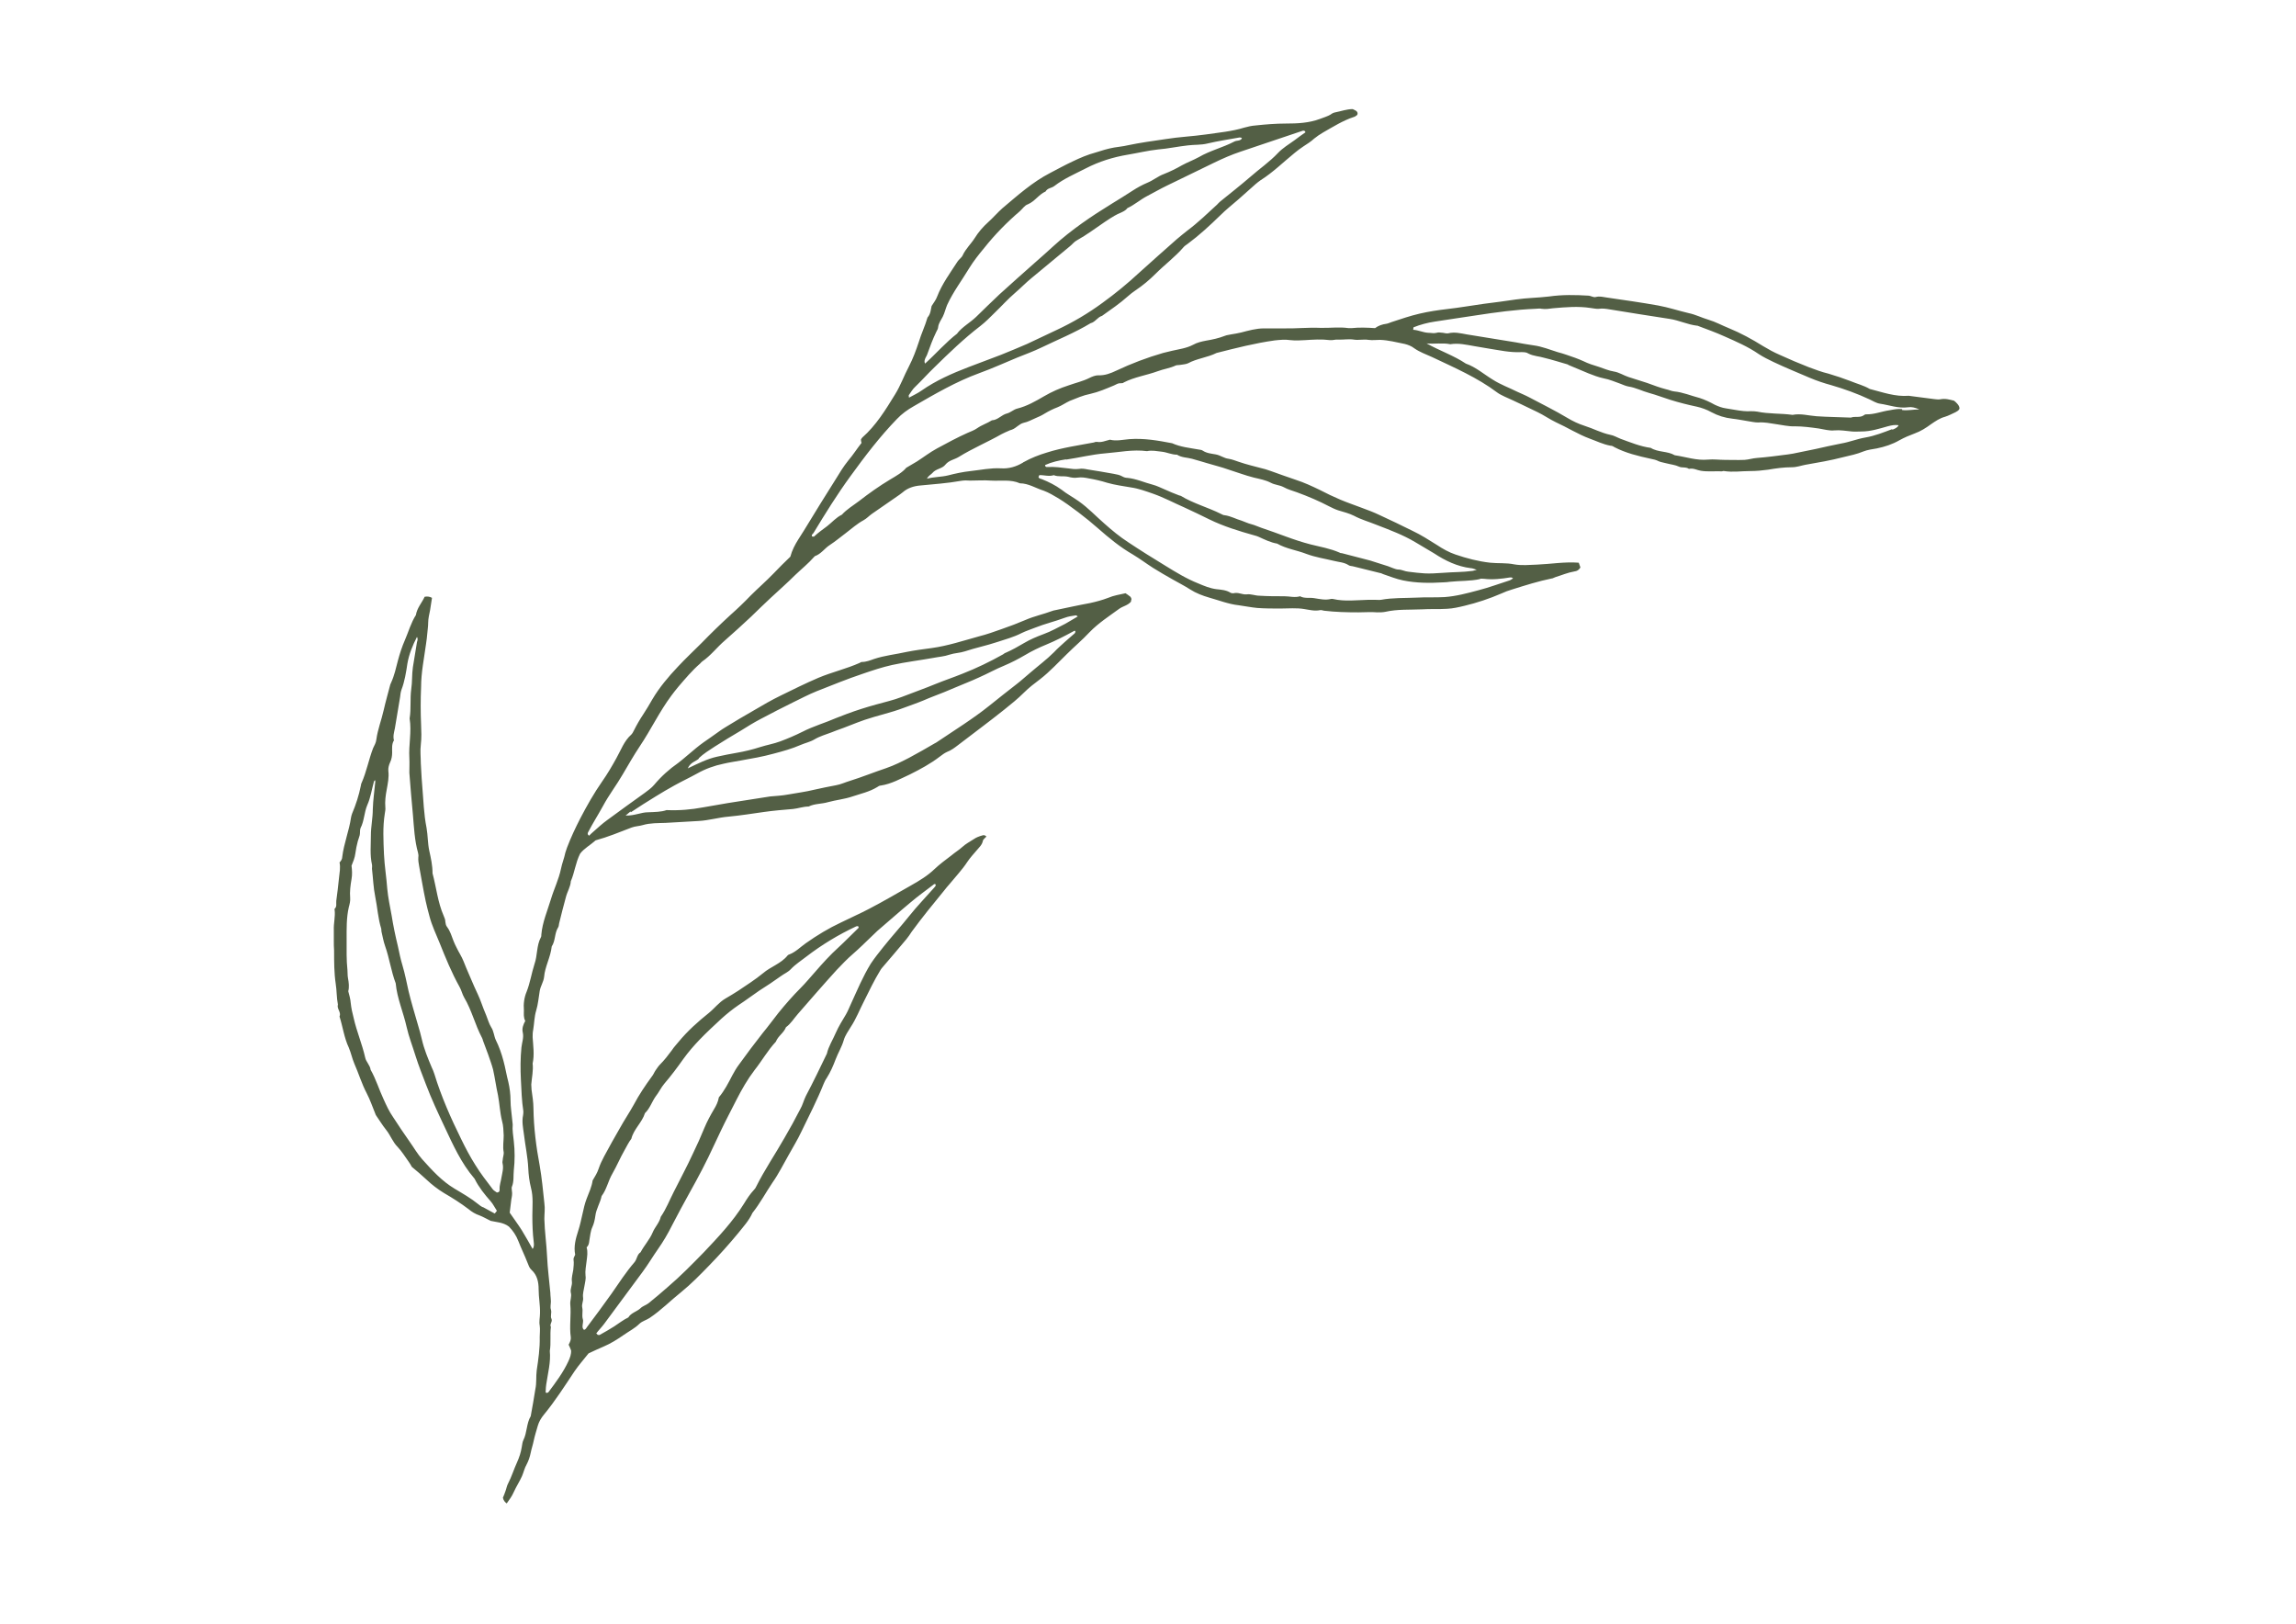 <?xml version="1.0" encoding="UTF-8"?>
<svg data-bbox="122.39 40 596.11 511.2" viewBox="0 0 841.9 595.3" xmlns="http://www.w3.org/2000/svg" data-type="color">
    <g>
        <path d="M716.5 146.9c-1.6-.4-3.2-.9-5.1-.5-.7.1-1.5 0-2.3-.1-2.6-.3-5.1-.7-7.7-1-.5 0-1-.2-1.5-.2-5 .4-9.6-1.3-14.3-2.5-2.2-1.3-4.7-1.9-7.1-2.9-2.6-1-5.3-1.9-8-2.7-2.5-.6-4.9-1.5-7.3-2.4-3.6-1.4-7.1-2.9-10.6-4.5-2.1-.9-4.1-2-6.1-3.2-4-2.5-8.2-4.8-12.6-6.6-2.5-1-4.8-2.3-7.5-3.1-2.4-.7-4.7-1.9-7.2-2.4-3.8-.9-7.4-2.1-11.2-2.8-6.2-1.1-12.5-2-18.7-2.9-1.4-.2-2.7-.6-4.2-.2-.8.2-1.7-.4-2.5-.5-4.9-.3-9.7-.4-14.6.3-4.1.5-8.1.5-12.2 1.1-3.9.6-7.9 1.1-11.8 1.6-4.4.6-8.8 1.4-13.3 1.9-3.4.4-6.8.9-10.2 1.7-3.5.8-6.9 2-10.3 3.1-.6.2-1.2.5-1.8.6-1.6.2-3 .7-4.2 1.6-3-.2-5.8-.3-8.6 0h-1.1c-3.4-.5-6.9 0-10.4-.1-4.5-.2-8.9.3-13.4.2h-7.3c-2.8 0-5.6.8-8.3 1.5-1.2.3-2.5.5-3.7.7-.7.2-1.5.2-2.2.5-2.3.9-4.6 1.4-7 1.8-1.6.3-3.3.7-4.7 1.5-2.5 1.3-5.1 1.6-7.7 2.2-1.1.3-2.2.5-3.3.8-5.9 1.7-11.7 3.9-17.2 6.5-2.1 1-4.2 1.8-6.6 1.7-1.1 0-2.3.5-3.3 1-2.4 1.2-5.1 1.8-7.6 2.7-3.1 1-6.1 2.3-9 4-3.1 1.8-6.2 3.6-9.8 4.5-1.3.3-2.5 1.5-3.8 1.8-2 .5-3.3 2.4-5.5 2.5-1.7 1.1-3.7 1.7-5.4 2.9-1 .7-2.3 1.2-3.5 1.7-3.8 1.7-7.5 3.7-11.2 5.7-2.6 1.4-4.9 3.2-7.4 4.8-1.2.7-2.4 1.4-3.9 2.3-1.4 1.7-3.7 3-5.9 4.3-4 2.4-7.8 5.1-11.4 7.9-2.1 1.6-4.5 3-6.3 5-2.1 1-3.6 2.8-5.4 4.2-1.6 1.2-3.3 2.4-4.8 3.8-.1.1-.5 0-.7 0-.4-.6.2-.9.5-1.3 4.3-7.1 8.7-14.2 13.6-20.9 5.3-7.3 10.7-14.4 17-20.9 1.8-1.9 3.9-3.4 6.2-4.7 7.8-4.5 15.5-9 24-12.1 4.7-1.7 9.3-3.8 13.9-5.7 3-1.2 6-2.3 8.9-3.7 6-2.9 12.2-5.4 18-8.9 1.7-.4 2.5-2.2 4.2-2.7 3.2-2.3 6.5-4.5 9.5-7.2q1.35-1.2 2.7-2.1c2.7-1.8 5.2-3.9 7.4-6.1 3.4-3.4 7.2-6.2 10.3-9.8.4-.5 1-.8 1.5-1.2 4.2-3.1 8.1-6.7 11.9-10.4 2.1-2.1 4.4-3.9 6.7-5.9 2.1-1.9 4.2-3.7 6.3-5.6.6-.5 1.2-1 1.8-1.4 4.6-2.9 8.4-6.7 12.6-10.1 1-.8 2-1.6 3.1-2.3 1.4-.9 2.8-1.8 4-2.9 1-.8 2-1.5 3.2-2.2 3.7-2.1 7.3-4.4 11.3-5.7.5-.1.9-.5 1.3-.8 0 0 0-.2.1-.4 0-1.1-1.1-1.3-1.8-1.7-2.2 0-4.3.8-6.4 1.2-.6.1-1.2.4-1.7.8-1.2.7-2.6 1.1-3.9 1.6-4 1.5-8.2 1.7-12.5 1.7-3.7 0-7.4.3-11.1.7-1.4.1-2.8.4-4.2.8-4.5 1.4-9.3 1.8-14 2.5-4.9.7-9.9.9-14.8 1.7-4.7.7-9.3 1.3-14 2.3-1.6.4-3.3.5-4.9.8-2.3.4-4.5 1.1-6.7 1.8-3 .8-5.8 2-8.5 3.3-2.8 1.3-5.5 2.8-8.2 4.2-6.6 3.4-12 8.3-17.6 13-1.8 1.6-3.4 3.5-5.2 5.1-1.9 1.7-3.6 3.7-4.9 5.8-1.4 2.2-3.3 3.9-4.4 6.3-.4.9-1.4 1.5-1.9 2.3-2.7 4.2-5.7 8.2-7.5 12.9-.4 1.1-1.1 2-2 3.4-.3 1.1-.3 2.9-1.5 4.2-.9 3.1-2.3 6-3.2 9-1 3-2.1 6-3.6 8.9-1.8 3.4-3.1 7.1-5.1 10.3-3.5 5.7-7 11.4-12 15.8-.2.2-.3.4-.5.7 0 .3 0 .7.2 1.3-1.6 2-3.1 4.4-4.9 6.5-1.7 2.1-3.1 4.4-4.5 6.7-1.9 3-3.8 6.1-5.7 9.1-2.7 4.3-5.3 8.8-8.1 13.1-1.2 1.9-2.3 4-2.9 6.3-2.1 2-4.2 4.1-6.2 6.2-2.7 2.8-5.6 5.3-8.3 8q-3.6 3.75-7.5 7.2-5.4 4.95-10.5 10.2c-2.9 2.9-5.9 5.7-8.7 8.7-3.5 3.7-6.8 7.6-9.4 12-1.1 1.9-2.2 3.8-3.4 5.6q-1.8 2.7-3.3 5.7c-.3.6-.6 1.2-1 1.6-2.7 2.4-3.8 5.7-5.5 8.7-1.6 2.9-3.3 5.8-5.2 8.5-3 4.3-5.6 8.9-8 13.5-1.8 3.5-3.5 7.1-4.9 10.8l-.6 1.8c-.4 2-1.2 3.9-1.6 5.9-.8 3.9-2.6 7.5-3.7 11.2-1.3 4.3-3.1 8.4-3.5 12.9 0 .4 0 .8-.2 1.1-1.6 3-1.2 6.6-2.3 9.7-1.1 3.4-1.6 6.9-2.9 10.2-.9 2.1-1.2 4.5-1 6.8 0 1.3-.2 2.6.5 3.9-.7 1.3-1.3 2.7-.9 4.3.4 1.8-.3 3.6-.5 5.4-.4 4-.4 7.9-.2 11.9.2 3.8.3 7.7.9 11.5 0 .5 0 1-.1 1.5-.5 2.3 0 4.6.3 6.9.5 4.2 1.4 8.3 1.6 12.5.1 2.4.4 4.8 1 7.2.9 3.4.5 6.8.5 10.2 0 3.2.1 6.4.5 9.6.1.9.2 1.8-.4 2.6-1.3-2.3-2.6-4.6-4-6.9-1.4-2.2-2.9-4.2-4.4-6.4.2-1.6.4-3.3.6-4.9.2-1 .4-2 .2-3.1 0-.5-.2-1.1 0-1.5.8-1.9.5-4 .7-6 .4-3.6.4-7.2 0-10.7-.2-2-.6-4.1-.4-6.1 0-.6-.2-1.3-.2-1.9-.2-2.3-.6-4.6-.6-6.9s-.3-4.6-.8-6.8c-.7-2.6-1.1-5.3-1.8-7.8-.7-2.6-1.6-5.2-2.8-7.6-.7-1.5-.7-3.2-1.7-4.7-.8-1.3-1.2-2.8-1.8-4.3s-1.3-3.1-1.8-4.6c-.7-2-1.7-4-2.6-6-1.3-3.1-2.7-6.1-3.9-9.2-.7-1.8-1.8-3.4-2.6-5.1-.4-.8-.8-1.6-1.1-2.4-.7-1.8-1.2-3.6-2.4-5.2-.4-.5-.5-1.1-.6-1.8 0-.8-.3-1.5-.6-2.2-2.2-5-2.7-10.4-4.1-15.6 0-2.9-.6-5.6-1.2-8.3-.6-2.8-.5-5.6-1-8.4-.5-2.5-.8-5.1-1-7.6-.3-3.6-.5-7.2-.8-10.7-.1-1.8-.2-3.6-.3-5.3 0-2.3-.3-4.6 0-6.9.3-2.5.2-4.9.1-7.3q-.3-6.9 0-13.8c0-5.3 1.1-10.5 1.8-15.7.2-1.4.4-2.8.5-4.2.1-1.2.3-2.5.3-3.7 0-1.5.4-3.1.7-4.6.2-1.5.5-3 .7-4.5q-1.2-.7-2.7-.4c-1 2.2-2.8 4.1-3.2 6.7-1.8 2.8-2.7 6.1-4 9.1-1.1 2.5-1.9 5-2.6 7.6-.7 2.7-1.3 5.5-2.5 8.1-.1.2-.2.5-.3.7-.8 3.1-1.7 6.2-2.4 9.3-.8 3.6-2.2 7.1-2.7 10.8-.1 1.1-.7 2.2-1.2 3.2-1.6 4.2-2.4 8.6-4.2 12.7-.2.3-.2.7-.3 1.1-.7 3.5-1.8 6.9-3.2 10.2-.2.5-.3 1-.4 1.5-.7 4.8-2.6 9.4-3.2 14.3 0 .8-.4 1.5-1 2.1.4 1.9 0 3.8-.2 5.7-.3 2.8-.6 5.6-1 8.4-.1 1 .3 2.1-.6 2.9 0 0-.1.2 0 .4.3 2.4-.4 4.9-.3 7.3v3.8c0 1.3 0 2.5.1 3.8 0 4.1 0 8.2.6 12.2.4 2.5.3 5.1.8 7.6-.5 1.5 1.3 2.8.6 4.4 1.2 3.8 1.7 7.8 3.4 11.4.8 1.9 1.2 3.9 2 5.8 1.6 3.6 2.7 7.4 4.6 11 1.2 2.3 2 4.7 3.3 7.9 1 1.4 2.3 3.6 3.9 5.6 1.5 1.9 2.3 4.3 4.1 6.1 1.6 1.7 2.8 3.7 4.1 5.5.4.5.7 1.1 1.1 1.8 1.8 1.5 3.6 3 5.4 4.7 1.9 1.8 4.1 3.5 6.4 4.9 3.1 1.8 6.1 3.7 9 5.9 1.2 1 2.5 1.8 4 2.3 1.3.5 2.5 1.2 4.1 2 2.1.5 4.6.5 6.7 2.1 1.5 1.5 2.7 3.3 3.5 5.4 1 2.6 2.3 5.2 3.3 7.8.4 1 .7 2 1.5 2.7 2.1 1.9 2.6 4.5 2.6 7.1 0 3 .6 5.8.5 8.8 0 1.5-.4 3-.1 4.5.2 1.4 0 2.8 0 4.2.1 4.1-.5 8.2-1.1 12.2-.3 2.3 0 4.6-.5 6.9-.5 3.3-1.1 6.6-1.7 9.9-1.6 2.7-1.3 6-2.7 8.8-.4.8-.4 1.7-.6 2.6-.3 1.9-.9 3.7-1.7 5.5-1.2 2.6-2 5.3-3.3 7.8-.5.9-.6 1.9-1 2.9-.3.8-.6 1.7-.9 2.3.2 1 .7 1.6 1.4 2.1 1-1.4 1.9-2.6 2.6-4.2.9-2 2.1-3.8 3-5.8.6-1.4.9-2.9 1.7-4.3.7-1.3 1.2-2.8 1.5-4.3s.8-2.9 1.1-4.4c.4-1.9 1-3.7 1.5-5.5.4-1.4 1.2-2.8 2.2-4 4.2-5.1 7.7-10.6 11.3-16 1.5-2.2 3.3-4.2 5.1-6.5 1.7-.8 3.6-1.7 5.5-2.5 2.6-1.1 5-2.6 7.3-4.2 2-1.4 4.2-2.5 5.9-4.2 1.1-1 2.5-1.3 3.7-2.1 4.2-2.8 7.7-6.4 11.6-9.5 3.7-3 7-6.4 10.3-9.8q5.55-5.7 10.5-11.7c1.9-2.4 4-4.6 5.3-7.5 2.8-3.5 4.9-7.5 7.4-11.2 2.2-3.1 3.9-6.6 5.8-9.9 1.6-2.9 3.4-5.8 4.8-8.8 2.8-5.8 5.7-11.4 8.1-17.4.3-.7.6-1.4 1.1-2.1 1.4-2.2 2.4-4.5 3.3-6.9s2.3-4.6 3-7.1c.5-1.7 1.6-3.2 2.5-4.7 2-3 3.3-6.4 4.9-9.5 1.9-3.8 3.7-7.6 5.9-11.2.2-.3.4-.7.6-.9 3-3.5 6-7 9-10.6.7-.9 1.4-1.8 2-2.8 3.8-5.2 7.8-10.1 11.9-15.1.6-.8 1.3-1.6 2-2.4 2.2-2.7 4.6-5.2 6.5-8.1 1-1.5 2.2-2.8 3.4-4.2.9-1.1 2-2 2.3-3.5.1-.6.9-1.1 1.3-1.6-.5-.5-1-.6-1.5-.4-1.1.3-2.2.7-3.2 1.4-1.4.9-2.9 1.7-4.1 2.8s-2.7 2-4 3.1c-2.1 1.6-4.3 3.2-6.3 5.1-2.5 2.4-5.5 4.2-8.5 5.9-5.1 2.9-10.2 5.9-15.4 8.6-3.4 1.8-6.9 3.3-10.3 5-4.5 2.1-8.8 4.7-12.9 7.6-2 1.4-3.7 3.2-6 4.1-.2 0-.5.2-.7.4-2.4 3-6.2 4.1-9 6.5-2.9 2.4-6.1 4.4-9.2 6.5-1.5 1-3.1 1.9-4.6 2.8-2.4 1.4-4 3.6-6.1 5.3-4 3.2-7.8 6.6-11.1 10.6-.8 1-1.7 1.9-2.4 3-1.4 1.9-2.8 3.7-4.4 5.3-.6.6-1.1 1.4-1.6 2.1s-.8 1.6-1.4 2.3c-2.4 3.3-4.7 6.7-6.6 10.3-1.6 2.9-3.5 5.7-5.1 8.6-2 3.4-3.9 6.9-5.8 10.4-.8 1.5-1.5 3-2 4.5s-1.3 2.8-2.2 4.3c-.3 2.2-1.3 4.4-2.2 6.7-.7 1.8-1.1 3.7-1.5 5.5-.5 2.1-.9 4.2-1.6 6.3-.9 2.8-1.7 5.7-1.1 8.7-.2.6-.7 1.2-.6 1.8.2 1.3 0 2.6-.1 3.8-.2 1.4-.7 2.8-.5 4.2.2 1.5-.7 2.7-.4 4.1.4 1.4-.3 2.8-.2 4.2.4 4.1-.4 8.2.2 12.2.1.9-.3 1.8-.8 2.7q.45.9.9 2.1c.1 1.4-.4 2.7-1 4-1.9 4.1-4.6 7.7-7.3 11.3-.1.2-.5.2-.7.3-.5-.2-.3-.5-.3-.9 0-.8.1-1.5.2-2.3.6-4.1 1.7-8.1 1.3-12.2.5-2.9 0-5.9.4-8.8-.6-1 .7-1.9.2-3-.5-1 .2-2.2-.2-3.4-.3-.9 0-2 0-3s-.2-2-.2-3.1c-.4-4.4-1-8.9-1.2-13.3-.2-4.6-.9-9.2-1-13.8 0-1.9.3-3.8 0-5.8-.5-4.6-.9-9.1-1.7-13.7-1.3-6.9-2.2-13.9-2.3-21 0-2.3-.4-4.6-.7-6.9 0-.6-.1-1.3-.1-1.9.2-2.6.8-5.1.5-7.7.7-3.2.2-6.4 0-9.6 0-.9 0-1.8.2-2.7.4-2.4.4-4.8 1.1-7.1s.9-4.8 1.3-7.2c.3-1.8 1.4-3.3 1.6-5.1.3-3.8 2.4-7.3 2.8-11.2 1.4-2.1 1-4.8 2.3-6.9.3-.4.3-1 .4-1.5.8-3.2 1.6-6.5 2.5-9.7.5-2 1.7-3.8 1.8-5.8 1.4-3.2 1.7-6.7 3.4-10.1 1.4-1.9 3.7-3.1 5.7-4.9 4.4-1.2 8.8-3 13.2-4.7 1.3-.5 2.8-.5 4.1-.9 2.7-.8 5.6-.7 8.3-.8 4.1-.2 8.2-.5 12.2-.7 3.7-.2 7.3-1.3 11-1.6 4.3-.4 8.6-1.1 12.9-1.7 3.5-.5 7.1-.8 10.7-1.1 1.9-.2 3.7-.9 5.7-.9 2.2-1.1 4.7-.9 7.1-1.6 2.9-.8 6.1-1.1 9-2.1 3-1 6.2-1.7 9-3.4.4-.3.9-.6 1.4-.6 3.9-.6 7.2-2.5 10.7-4.1 3.8-1.9 7.5-3.9 10.9-6.5.8-.6 1.7-1.3 2.6-1.7 1.6-.6 2.9-1.6 4.2-2.6 5.6-4.3 11.3-8.5 16.8-12.9 2.5-2 5-4 7.3-6.3 1.8-1.8 3.9-3.4 5.9-4.9 3.6-2.8 6.6-6.1 9.8-9.2 2.7-2.7 5.7-5.2 8.3-8 3.3-3.4 7.2-5.9 10.9-8.6 1.4-1 3.1-1.2 4.3-2.6 0-.3.1-.7.2-1-.2-.3-.2-.6-.4-.8-.6-.5-1.2-.9-1.8-1.3-2.2.5-4.3.8-6.4 1.7-2.1.8-4.3 1.4-6.6 1.9-4.4.8-8.8 1.8-13.2 2.7-.3 0-.5.2-.7.2-3.2 1.2-6.6 1.9-9.8 3.3-2.8 1.2-5.7 2.3-8.6 3.3-2.8 1-5.6 2-8.4 2.7-5.8 1.6-11.5 3.5-17.4 4.3-3 .4-6.1.8-9.1 1.4-4 .9-8.1 1.3-12 2.6-1.4.5-2.9 1.1-4.5 1.1-.2 0-.5.1-.7.3-4.9 2.2-10.2 3.4-15.2 5.5-4.7 2-9.3 4.3-13.8 6.5-3.3 1.6-6.6 3.5-9.8 5.4-3.5 2-6.9 4-10.3 6.1-1.9 1.1-3.6 2.5-5.4 3.7-1.9 1.3-3.8 2.6-5.6 4.1-1.7 1.4-3.3 2.8-5 4.2l-1.5 1.2c-3.3 2.3-6.2 4.9-8.8 8-1 1.2-2.3 2.1-3.5 3-4.6 3.3-9.2 6.6-13.8 10-1.8 1.3-3.4 2.8-5 4.2-.6.5-1.1 1-1.6 1.5-.7-.5-.5-.9-.4-1.2 1.7-3.3 3.7-6.4 5.5-9.7 2.2-4.1 5-7.7 7.3-11.7 2-3.4 4-6.9 6.2-10.2 4.1-6.1 7.2-12.7 11.6-18.6.8-1.1 1.7-2.2 2.6-3.3 2.5-2.9 5-5.9 7.9-8.4.3-.3.5-.6.8-.8 3.1-2.1 5.4-5.2 8.2-7.6 3.3-2.9 6.5-5.8 9.7-8.8 2.4-2.3 4.8-4.7 7.2-6.9 3-2.8 6.1-5.5 9-8.4 2.3-2.2 4.8-4.2 6.9-6.6l.3-.3c2.3-.8 3.6-2.9 5.5-4.1 2-1.3 3.9-2.9 5.9-4.4 2.1-1.6 4.1-3.4 6.5-4.7 1.1-.6 2-1.6 3-2.3 3-2.1 6.1-4.2 9.1-6.3.7-.5 1.5-1 2.2-1.6 1.8-1.6 4.1-2.3 6.4-2.5 5-.5 9.9-.8 14.9-1.7 1.2-.2 2.3-.2 3.4-.1 2.6 0 5.1-.2 7.7 0 3.6.2 7.2-.5 10.6 1 3.1 0 5.8 1.8 8.7 2.7 1.9.7 3.7 1.8 5.4 2.8 4.1 2.5 10.7 7.6 14.4 10.9 4.1 3.6 8.2 7 12.9 9.7 2.5 1.5 4.9 3.3 7.4 4.9 2.4 1.5 4.8 2.9 7.3 4.3 2.1 1.2 4.3 2.3 6.3 3.6 2.2 1.4 4.6 2.3 7 3 3.6 1 7.1 2.4 10.8 2.8 2.3.3 4.6.8 6.9 1 2.8.2 5.6.2 8.4.2 2.9 0 5.9-.3 8.8.2 1.9.3 3.8.8 5.7.4.5-.1 1 .1 1.5.2 4.2.5 8.4.6 12.6.6 2.3 0 4.6-.2 6.9 0 1 0 2.1 0 3-.2 4.4-1 8.9-.7 13.4-.9 3.1-.2 6.1 0 9.2-.2 2.2-.1 4.3-.6 6.4-1.1q6.9-1.65 13.5-4.5c1.3-.6 2.6-1.1 4-1.5 4.8-1.5 9.5-3 14.4-4 .5 0 1-.4 1.4-.5 2.3-.7 4.6-1.7 7-2.1.9-.1 1.7-.5 2.2-1.5-.2-.6-.4-1.1-.6-1.7-5.2-.4-10.3.5-15.3.7-2.8.1-5.6.4-8.4-.1-2.9-.6-5.9-.3-8.8-.6-4.4-.5-8.6-1.6-12.7-3-2.4-.8-4.7-2.1-6.8-3.5-2.9-1.8-5.8-3.7-9-5.2-4-2-8-3.9-12.1-5.8-2.1-1-4.2-1.8-6.4-2.6-2.6-1-5.3-1.9-7.9-3s-5.1-2.3-7.6-3.6c-2.9-1.4-5.7-2.7-8.8-3.7-3-1-6-2.1-9.1-3.2-1-.3-1.9-.7-2.9-.9-3-.8-6-1.5-8.9-2.5-1.2-.4-2.4-.9-3.7-1.1-1.7-.2-3-1.3-4.7-1.6-1.6-.3-3.3-.4-4.8-1.4-.4-.3-1-.3-1.5-.4-3.3-.6-6.6-.9-9.7-2.3-5.2-1-10.3-1.9-15.7-1.5-2.4.2-4.8.8-7.1.2-1.7.4-3.1 1.1-4.7.8-.4 0-.8 0-1.1.2-5.8 1.1-11.6 1.9-17.3 3.7-3 .9-5.8 2-8.5 3.5-.1 0-.2.1-.3.2-2.5 1.5-5.2 2.3-8.1 2.1-3.8-.2-7.4.6-11.1 1-2.8.3-5.6.9-8.3 1.6-2.5.6-5 .5-7.7 1.2.6-1.2 1.5-1.5 2-2.1 1.3-1.6 3.6-1.5 4.8-3.1 1.3-1.6 3.3-1.8 4.9-2.8 5-3.1 10.5-5.4 15.6-8.3.9-.5 1.9-.9 2.8-1.3.3-.2.7-.2 1.1-.4 1.6-.6 2.6-2.1 4.3-2.5 1.5-.3 2.9-1.1 4.3-1.7 1.2-.5 2.3-1 3.4-1.7 1.5-.9 3.1-1.7 4.7-2.3 1.5-.6 2.9-1.6 4.4-2.3 2.5-1 5-2.1 7.6-2.6 3.1-.7 5.8-1.9 8.7-3.1.8-.4 1.6-.9 2.5-.8.4 0 .8 0 1.1-.3 3.9-2 8.3-2.6 12.4-4.1 2.1-.8 4.5-1.1 6.6-2.1.4-.2 1-.1 1.5-.2 1-.2 2.1-.2 3-.6 3.3-1.8 7.1-2.1 10.5-3.8 7.1-1.8 14.1-3.6 21.3-4.6 1.9-.2 3.8-.4 5.8-.1 1.8.2 3.6.1 5.3 0 3.1-.2 6.1-.4 9.2 0 1 .1 2-.3 3-.2 1.9.1 3.8-.3 5.7 0 1.7.3 3.5-.2 5.4.1 1.4.2 2.8 0 4.2 0 3.1.1 6.1.9 9.1 1.5 1.2.3 2.5.8 3.5 1.6 2 1.4 4.3 2.2 6.5 3.2 8.2 3.9 16.6 7.5 23.9 13 .8.6 1.7 1 2.7 1.5 4.1 1.8 8.1 3.8 12.1 5.7 2.3 1.1 4.4 2.6 6.7 3.7 4.2 1.9 8.1 4.4 12.4 6 2.5.9 4.9 2.1 7.6 2.6.5 0 1 .2 1.4.5 4.2 2.2 8.8 3.3 13.4 4.3 1 .2 2 .4 2.9.9.9.4 2 .5 3 .8 1.5.4 3 .5 4.5 1.2 1.1.5 2.5 0 3.6.8 1.6-.4 3 .5 4.4.7 2.5.4 5.1.1 7.7.2.3 0 .5-.2.8-.1 3.2.5 6.4 0 9.6 0 2.2 0 4.3-.2 6.5-.5 2.9-.5 5.8-.9 8.8-.9 1.7 0 3.3-.6 4.9-.9 4.6-.8 9.3-1.6 13.9-2.8 2.5-.6 5-1.1 7.4-2.1 1.5-.6 3.2-.8 4.9-1.1 2.9-.6 5.7-1.5 8.3-3 1.8-1 3.7-1.8 5.6-2.5 2.2-.8 4.1-2 6-3.4 1.6-1.1 3.2-2.2 5.1-2.7 1.3-.4 2.6-1.1 3.9-1.7.5-.3 1.2-.6 1.4-1.3 0-1-.6-1.6-1.4-2.4Zm-365.4-24.7c-4.3 3.3-7.8 7.4-11.9 11.1-.4-.8-.1-1.3 0-1.7.2-.6.6-1.1.8-1.7 1-2.8 2-5.5 3.3-8.2.3-.6.7-1.2.7-1.8.2-1.5 1.1-2.6 1.7-3.8.7-1.4 1-2.9 1.6-4.3 2.2-4.8 5.4-9 8.1-13.5 1.6-2.6 3.5-5 5.5-7.4 3.9-4.9 8.3-9.4 13.1-13.5 1-.9 1.7-2.1 2.9-2.5 2.6-1.1 4-3.6 6.5-4.7.7-1.3 2.2-1.2 3.2-2 3.5-2.7 7.5-4.4 11.4-6.4 5-2.6 10.2-4.2 15.6-5.1 3.6-.6 7.3-1.5 11-1.9 3.7-.3 7.3-1.1 11-1.5 2.4-.3 4.8-.1 7.2-.7 3.8-.9 7.8-1.5 11.7-2.2.3 0 .7 0 .9.3-.6 1.1-1.9.7-2.8 1.2-4.2 2.2-8.9 3.3-13 5.7-2 1.1-4.2 1.9-6.2 3-2.1 1.2-4.3 2.3-6.6 3.2-2.2.8-3.9 2.3-6.1 3.2-1.9.8-3.7 1.8-5.4 2.9-2.5 1.6-5 3.2-7.5 4.7-7.5 4.6-14.9 9.6-21.5 15.6-2.2 2-4.4 4-6.6 5.9-4.4 3.9-8.8 7.8-13.2 11.8-2.9 2.7-5.7 5.5-8.6 8.3-2.2 2.1-5 3.6-6.9 6Zm-17.8 23.5c0-.4-.2-.8 0-.9.7-1 1.4-2.2 2.3-3 2.4-2.3 4.6-4.8 7-7.1 5.4-5.3 10.9-10.6 16.9-15.2 1.8-1.4 3.5-3.1 5.1-4.7 2.6-2.5 5-5.2 7.7-7.5 2-1.7 3.9-3.7 6-5.4 4.7-3.9 9.3-7.7 14-11.6.9-.7 1.6-1.7 2.6-2.2 3.6-2 6.9-4.5 10.3-6.8 1.5-1 3-2 4.6-2.8 1.2-.6 2.7-1 3.6-2.2 2.6-1.2 4.7-3.1 7.2-4.4s4.9-2.7 7.4-3.9c5.8-2.8 11.6-5.6 17.3-8.4 3.1-1.5 6.3-2.9 9.6-4 7-2.4 14.1-4.7 21.1-7.1l1.8-.6c.4 0 .7 0 .9.6-1.3.9-2.7 1.9-4 2.9-2.1 1.5-4.4 2.9-6.1 4.7-3.1 3.3-6.8 5.8-10.2 8.8-3.6 3.1-7.3 6-11 9-.4.3-.7.7-1.1 1.1-3.6 3.3-7.1 6.7-11 9.6-1.3 1-2.6 2.1-3.8 3.1-4.6 4.1-9.2 8.1-13.8 12.3-4.2 3.9-8.7 7.6-13.4 11-5.3 3.9-10.9 7.2-16.9 10l-10.8 5.1c-3.2 1.4-6.4 2.7-9.6 4-3.9 1.5-7.9 3-11.9 4.5-6 2.3-11.9 4.9-17.2 8.6-1.4 1-3 1.7-4.6 2.6ZM144.5 271.6c-.5-1.6 0-3.1.3-4.6.6-3.8 1.3-7.6 1.9-11.4.1-.9.2-1.8.5-2.7 1.2-3.1 1.7-6.4 2.2-9.7.6-3.4 1.9-6.6 3.5-9.7.4.7.2 1.3 0 1.9-.5 3.1-1 6.1-1.5 9.2-.4 2.7-.2 5.4-.6 8-.5 3.6 0 7.2-.6 10.8.8 4.9-.4 9.7-.1 14.5.1 1.8 0 3.6 0 5.4.4 5.1.8 10.2 1.3 15.3.4 4.7.6 9.5 1.9 14.1.1.5.2 1 .1 1.5-.1 1.2.1 2.3.3 3.4.8 4.3 1.5 8.6 2.4 12.8.4 1.9.9 3.7 1.4 5.6.9 3.4 2.4 6.5 3.7 9.7 2.2 5.5 4.4 10.9 7.3 16.1.7 1.2 1 2.7 1.7 3.9 2.8 4.7 4 10 6.5 14.7.2.3.3.7.4 1.1.6 1.7 1.3 3.4 1.9 5.1.6 1.8 1.3 3.6 1.8 5.5.7 3.1 1.1 6.3 1.8 9.4.6 3.1.7 6.3 1.5 9.5.5 1.7.5 3.5.6 5.3 0 2-.4 4.1 0 6.1.1.7-.2 1.5-.3 2.3 0 .6-.3 1.3-.1 1.9.4 1.7-.1 3.3-.4 5-.2 1.5-.8 2.9-.7 4.5 0 .5 0 1-1 1.1-.5-.4-1.2-.7-1.6-1.3-2.2-2.9-4.4-5.7-6.3-8.8-1.9-3-3.6-6.2-5.2-9.5-3.8-7.7-7.3-15.6-9.8-23.8-.3-.9-.6-1.7-1-2.5-1.4-3.3-2.8-6.7-3.6-10.2-.4-1.8-.9-3.5-1.4-5.2-1.2-4.2-2.5-8.4-3.5-12.6-.7-3.1-1.3-6.3-2.2-9.3-.7-2.3-1.2-4.7-1.7-7.1-.9-3.7-1.7-7.5-2.3-11.3-.6-3.3-1.3-6.5-1.6-9.8-.3-4.2-1-8.3-1.2-12.6-.2-5-.5-10 .3-14.9.1-.8.3-1.5.2-2.3-.2-2.2.1-4.4.5-6.5.4-2.3.9-4.5.6-6.9-.1-1 .2-2.1.6-3 .6-1.2.8-2.5.8-3.7 0-1.5-.2-3 .6-4.4Zm32.5 171c-.6-.3-1.1-.7-1.6-1.1-2.7-2.2-5.7-3.9-8.7-5.7-4.7-2.8-8.3-6.8-11.9-10.8-1.7-1.9-3-4.2-4.5-6.3-2.1-3-4.2-6.1-6.2-9.2-1.4-2-2.4-4.2-3.4-6.4-1.7-3.6-2.8-7.4-4.8-10.9-.2-1.7-1.7-2.9-2-4.5-1.1-4.9-3.1-9.5-4.2-14.4-.5-1.9-.9-3.7-1.1-5.6-.1-1.4-.5-2.8-.9-4.3.4-1.5.2-3.2-.1-4.8-.2-1-.1-2-.2-3-.4-3.7-.3-7.4-.3-11.1 0-4-.1-8 .8-11.9.3-1.1.6-2.3.5-3.4-.2-2.3.1-4.6.5-6.9.3-1.7.2-3.3 0-4.9.6-1.5 1.2-2.9 1.4-4.5q.3-2.25.9-4.5c.2-.7.5-1.4.7-2.2.2-.9 0-1.9.3-2.6 1.4-2.7 1.3-5.7 2.5-8.5 1.2-2.7 1.6-5.6 2.4-8.5 0-.2.3-.4.4-.6 0 .2.2.5.1.7-.3 3.3-.8 6.6-.9 10 0 3.2-.7 6.3-.7 9.6 0 3.6-.4 7.1.4 10.7.1.5 0 1 0 1.5.4 3.4.5 6.9 1.2 10.3.8 3.9 1 7.9 2.2 11.7.1.4 0 .8.1 1.1.4 1.7.7 3.5 1.3 5.2 1.6 4.5 2.2 9.2 3.9 13.7.5 5.5 2.8 10.6 4 16 .8 3.6 2.2 7.1 3.3 10.7 1.1 3.5 2.5 7 3.8 10.4 2 5.3 4.4 10.4 6.8 15.5 3.1 6.6 6.1 13.3 10.9 18.9 0 0 .2.2.2.3 1.5 3 3.6 5.6 5.8 8.1.9 1 1.5 2.3 2.3 3.5-.3.4-.5.7-.8 1-1.5-.8-3-1.6-4.4-2.4Zm37.3 45.1c-.5-.4-.7-.8-.7-1.4 0-.9.4-1.9.1-2.7-.4-1.4.1-2.8-.2-4.2-.3-1.3.5-2.4.3-3.7-.2-1.4.3-2.8.5-4.2.2-1.3.6-2.6.4-3.8-.2-1.8.2-3.6.4-5.4.2-1.7.5-3.3 0-5 .8-.7.9-1.6 1-2.5.3-1.6.4-3.4 1.1-4.9.6-1.3.9-2.7 1.1-4.1.3-2.6 1.8-4.8 2.3-7.3 1.9-2.5 2.4-5.6 4-8.3 1.6-2.8 2.8-5.7 4.4-8.5.8-1.4 1.5-2.9 2.5-4.2.9-3.6 3.9-5.9 5-9.4 1.8-1.7 2.5-4.1 3.9-6.1 1.2-1.5 2-3.3 3.2-4.7 2.5-2.9 4.8-6 7-9.1 1.8-2.5 3.8-4.8 5.9-7 2.6-2.7 5.3-5.2 8-7.7 2-1.8 4.1-3.5 6.3-5 2.6-1.7 5.1-3.6 7.6-5.3 2.7-1.7 5.4-3.5 7.9-5.3 1.2-.9 2.7-1.5 3.7-2.6 1.7-1.8 3.8-3.1 5.7-4.6 5.6-4.3 11.7-8 18.1-11 .4-.2.7-.2 1 0 .2.5-.2.7-.4.9-2.3 2.2-4.5 4.5-6.9 6.7-3.1 2.8-5.8 5.8-8.5 8.9-1.8 2-3.5 4.1-5.4 6-2.9 2.9-5.6 6-8.2 9.2-1.9 2.4-3.7 4.9-5.7 7.3-3 3.8-5.9 7.7-8.8 11.7-.9 1.2-1.7 2.6-2.4 3.9-1.4 2.7-2.8 5.5-4.9 8-.3 1.7-1 3.1-1.8 4.4-1.3 2.2-2.5 4.4-3.5 6.8-1.3 3.2-2.7 6.3-4.2 9.4-2.2 4.8-4.7 9.4-7 14-1.6 3.1-2.8 6.3-4.8 9.2-.5 2.2-2.2 3.8-3 5.8-1.1 2.6-3.1 4.7-4.4 7.2-1.3.8-1.3 2.5-2.2 3.6-3.1 3.6-5.7 7.6-8.4 11.5-3 4.2-6 8.3-9.1 12.4-.3.5-.7 1.1-1.4.9Zm4.3 1.2c.9-1.2 2-2.3 2.9-3.5 4.7-6.4 9.5-12.8 14.2-19.2 2-2.7 3.7-5.6 5.6-8.3s3.6-5.6 5.1-8.6c2.1-4.1 4.3-8.1 6.5-12.1 3.2-5.7 6.2-11.4 8.9-17.3.9-1.8 1.7-3.7 2.6-5.5 1.8-3.8 3.8-7.5 5.7-11.3 1.9-3.7 4-7.4 6.6-10.8 2.7-3.4 4.8-7.2 7.8-10.4.8-2.1 2.9-3.2 3.7-5.3 1.8-1.3 2.9-3.2 4.4-4.9 2.3-2.6 4.5-5.2 6.8-7.8 2.5-2.8 4.9-5.6 7.4-8.3 1.9-2 3.9-4.1 6-5.9 2.2-1.9 4.3-4 6.4-6 .8-.8 1.7-1.6 2.5-2.4 4-3.4 7.9-6.9 12-10.3 2.7-2.3 5.6-4.4 8.5-6.6.2-.2.6-.5.9-.1.1.6-.4.9-.7 1.3-3 3.4-6.1 6.6-8.9 10.1-3.1 3.9-6.5 7.6-9.6 11.5-1.6 2-3.2 4-4.6 6.1-2.9 4.7-5 9.8-7.3 14.8-.6 1.3-1.1 2.6-1.8 3.8-1.3 2.2-2.7 4.4-3.7 6.7-1.1 2.6-2.7 5-3.3 7.7-2.5 5.2-5 10.4-7.7 15.5-.8 1.6-1.2 3.4-2.1 4.9-1.8 3.5-3.7 7-5.7 10.4-3.4 6-7.3 11.7-10.4 17.9-.2.5-.5.9-.9 1.3-1.4 1.5-2.5 3.2-3.6 5-4.1 6.6-9.4 12.2-14.7 17.8-4.3 4.4-8.6 8.8-13.3 12.8-2.3 2-4.6 4-7 5.9-.9.7-2.1 1-2.9 1.8-1.4 1.3-3.5 1.7-4.5 3.4-1.9.9-3.5 2.2-5.2 3.3s-3.5 2.1-5.3 3.1c-.2.1-.5 0-.7 0l-.6-.6ZM256.2 278c1.8-1.7 3.9-3 5.9-4.3 3.1-2 6.3-3.9 9.5-5.8 2.4-1.5 4.8-3 7.3-4.3 3.9-2.1 7.9-4.1 11.9-6.1 2.9-1.4 5.7-2.9 8.7-4.1 5.6-2.2 11.2-4.5 16.9-6.4 3.5-1.2 7.1-2.4 10.7-3.2 5-1.1 10.1-1.7 15.1-2.6 2-.4 4-.5 6-1.2 1.8-.6 3.8-.6 5.6-1.2 3.9-1.3 7.9-2.1 11.8-3.4 3-1 6.1-1.8 9-3.3 1.6-.8 3.3-1.3 5-2 3.5-1.4 7.3-2.3 10.8-3.6 1.3-.5 2.7-.7 4.1-.9.2 0 .4.2.7.4-1.6.9-3.1 1.9-4.6 2.7-2.6 1.3-5.2 2.8-8 3.8-2.4.9-4.8 1.9-7 3.2s-4.5 2.6-6.8 3.6c-.4.1-.7.4-1 .6-4.8 2.7-9.8 5.1-14.9 7.1-3.2 1.3-6.5 2.4-9.7 3.7-4.1 1.7-8.4 3.2-12.5 4.8-3.1 1.2-6.3 1.9-9.5 2.8-3.6 1-7.1 2.1-10.6 3.4l-3.9 1.5c-4.1 1.8-8.4 3-12.5 5.1-2.6 1.3-5.4 2.5-8.1 3.5-2.4.9-4.9 1.3-7.4 2.1-2.8.9-5.7 1.6-8.6 2.1-2.4.4-4.8.9-7.1 1.4-3.7.8-7 2.5-10.8 4.3 1-2.3 2.9-2.5 4.1-3.6Zm-24.9 19.8c3-2 6-3.9 9.1-5.8 2.3-1.4 4.6-2.8 7-4.1 2.7-1.5 5.5-2.8 8.2-4.3 3-1.7 6.3-2.9 9.7-3.6 2.1-.5 4.3-.8 6.4-1.2 4-.7 8-1.4 12-2.5 3.4-.9 6.7-1.8 9.9-3.2 1.6-.7 3.5-1.1 5-2 2-1.2 4.2-1.8 6.3-2.6.6-.2 1.2-.5 1.8-.7 3.5-1.2 6.9-2.7 10.4-3.9 4.7-1.6 9.6-2.6 14.3-4.4 2.4-.9 4.8-1.7 7.2-2.7 2.5-1.1 5-2 7.5-3 1.4-.6 2.8-1.2 4.3-1.8 2.8-1.2 5.7-2.3 8.5-3.6 3.2-1.4 6.2-3.1 9.4-4.4 2.6-1.1 5.1-2.4 7.5-3.8 2.5-1.5 5.2-2.8 7.9-3.9 3.4-1.4 6.7-3.1 10-4.9q.45-.3.6 0c.1.6-.3.9-.7 1.2-1.1.9-2.1 1.9-3.2 2.8-1.3 1.2-2.7 2.4-3.9 3.7-2.7 2.7-5.8 5-8.7 7.5-1.7 1.4-3.3 2.9-5 4.2-3.3 2.6-6.7 5.2-10 7.9-6.1 4.9-12.8 9-19.3 13.4-.2.1-.4.3-.7.4-3.1 1.8-6.2 3.6-9.4 5.3-2.7 1.4-5.5 2.8-8.4 3.8-4.5 1.5-8.9 3.3-13.4 4.7-1.7.5-3.3 1.3-5.1 1.6-2.6.5-5.2 1-7.8 1.6-3.2.8-6.5 1.2-9.8 1.8-2.1.4-4.3.5-6.5.7-2.1.3-4.3.7-6.4 1-6.1.9-12.1 1.9-18.2 3-4.3.8-8.6 1.2-13.4 1-1.9.7-4.4.7-6.8.8-2.5 0-4.9 1.3-8.2 1.2 1-.8 1.4-1.2 1.8-1.5Zm311.4-85.6c.5-.1 1 0 1.5 0 3.2.4 6.4 0 9.5-.5.4 0 .7-.1 1.1.4-.5.2-.9.6-1.3.7-3.8 1.2-7.5 2.6-11.4 3.6-4.1 1.1-8.2 2.2-12.4 2.5-3.4.2-6.9 0-10.3.2-4.3.2-8.7 0-13 .8-.7.1-1.5 0-2.3 0h-2.3c-4.3.1-8.7.7-13-.3-.2 0-.5-.1-.8 0-2.1.5-4.1 0-6.1-.3-1.7-.3-3.6.2-5.2-.7-1.9.6-3.8 0-5.7 0-3.1 0-6.1 0-9.2-.2-1.5 0-3.1-.7-4.6-.5-1.7.2-3.2-.9-4.9-.4-.3 0-.8 0-1.1-.2-1.6-1-3.4-1.1-5.2-1.3-2.3-.3-4.5-1.2-6.6-2.1-4.3-1.7-8.2-4.1-12.1-6.5-4.6-2.8-9.1-5.6-13.6-8.6-3.1-2-6-4.4-8.8-6.9-3.1-2.7-5.9-5.7-9.3-8.1-2.1-1.5-4.4-2.7-6.4-4.3-2.2-1.6-4.6-2.8-7.1-3.8-.5-.2-1-.2-1.3-.7 0-.2.1-.4.3-.8 1.7-.1 3.5.6 5.3 0 1.7.7 3.5.2 5.3.6 1.1.3 2.3.5 3.4.3 1.5-.2 2.8 0 4.2.3 2.3.4 4.5.9 6.7 1.6 2.8.8 5.8 1.2 8.7 1.7 2.8.4 5.5 1.4 8.1 2.3 4 1.4 7.7 3.4 11.6 5.1 3 1.4 6 2.8 9 4.3 5.3 2.6 10.9 4.3 16.6 5.9.5.1 1 .3 1.5.5 2.2 1 4.4 2.1 6.8 2.5 3.3 1.9 7.2 2.4 10.8 3.8 3.2 1.2 6.6 1.7 9.9 2.5 1.9.5 3.8.5 5.5 1.6.4.3 1 .3 1.5.4 3.4.8 6.7 1.7 10.1 2.5.4 0 .7.3 1.1.4 2.4.8 4.8 1.8 7.3 2.3 4.9 1 9.9 1 14.8.7.8 0 1.5-.1 2.3-.2 3.7-.4 7.4-.2 11.1-1Zm-151.8-43.7c4.8-.7 9.5-1.9 14.4-2.3 5.1-.4 10.1-1.5 15.3-.8 1.8-.4 3.6 0 5.4.2 1.9.2 3.6 1.1 5.6 1.1 1.7 1.1 3.7 1 5.5 1.5 1.9.5 3.7 1.1 5.5 1.6 2.6.8 5.2 1.4 7.7 2.3 3.2 1 6.3 2.2 9.5 3 2.1.5 4.3.9 6.2 1.9 1.5.8 3.2.8 4.7 1.6 1.6.9 3.3 1.3 4.9 1.9 4.1 1.5 8.1 3.2 11.9 5.2 1 .5 2 1 3.2 1.4 2 .6 4 1.1 5.8 2 2.6 1.4 5.5 2.2 8.2 3.3 4.9 1.9 9.8 3.7 14.3 6.4 2.3 1.4 4.6 2.7 6.9 4.1 4.1 2.7 8.5 4.8 13.4 5.4.6 0 1.2.3 2.2.6-.8.2-1.1.3-1.5.4-3.6.5-7.1.4-10.7.7-6.3.5-7.9.2-12.9-.4-1.3-.1-2.4-.8-3.7-.8-.6 0-1.3-.3-1.9-.5s-1.2-.5-1.8-.7l-6.6-2.1c-3.5-.9-7-1.8-10.4-2.7-.2 0-.5 0-.8-.2-3.4-1.5-7-2.1-10.6-3-3.1-.8-6.1-1.8-9.1-2.9s-6-2.2-9-3.2c-1.2-.4-2.4-1-3.6-1.3-1.3-.3-2.4-.9-3.6-1.3-2.1-.6-4-1.7-6.2-2-.5 0-1-.3-1.4-.5-4.8-2.4-10.1-3.8-14.7-6.6-.2-.1-.5-.1-.7-.2-1.8-.7-3.6-1.4-5.3-2.2-1.4-.6-2.8-1.3-4.3-1.7-3.1-.8-6.1-2.2-9.3-2.5-.6 0-1.3-.2-1.8-.5-1-.6-2.2-.8-3.3-1-3.2-.6-6.4-1.1-9.5-1.6-1-.2-2.1-.4-3.1-.2-1.4.2-2.8 0-4.2-.2-2.4-.3-4.8-.6-7.2-.5-.4 0-1 .2-1.1-.7 2.4-1.1 5.1-1.7 7.7-2.1Zm303-11.2c-3.2 1.2-6.4 2.5-9.9 3.1-3 .5-5.9 1.7-8.9 2.2-3.1.6-6.2 1.3-9.3 2-2.8.6-5.5 1.1-8.3 1.7-.6.1-1.3.2-1.9.3-3.8.5-7.6 1-11.4 1.3-1.5.1-3 .6-4.5.7-2.4.1-4.9 0-7.3 0-2 0-4.1-.3-6.1-.1-4.2.4-8.1-1-12.2-1.6-2.7-1.6-6.1-1-8.8-2.7-3.8-.5-7.4-2-11-3.3-1.3-.5-2.6-1.3-3.9-1.5-3.3-.7-6.2-2.3-9.4-3.3-2.2-.7-4.3-1.7-6.3-2.9-4.5-2.7-9.2-5-13.9-7.5-1.5-.8-3-1.4-4.5-2.1-3-1.5-6.1-2.6-8.9-4.4-3.3-2-6.2-4.6-9.9-5.9-4.5-3-9.6-4.7-14.4-7.4 2.9.3 5.8-.3 8.7.3 3-.5 5.9.2 8.8.7 1.8.3 3.6.6 5.3.9 3.9.6 7.8 1.5 11.9 1.3.9 0 1.9 0 2.6.5 1.9 1 4 1 5.9 1.6 2.9.7 5.7 1.6 8.5 2.4.1 0 .2.1.3.2 2.5 1 4.9 2.1 7.4 3.1 1.8.7 3.6 1.4 5.5 1.8 2.2.4 4.2 1.3 6.2 2 1 .4 1.9.8 2.9 1 2.7.4 5.1 1.7 7.7 2.4s5.1 1.7 7.7 2.5c3.2 1 6.4 1.8 9.7 2.5 1.8.4 3.7 1.1 5.3 2 2.4 1.3 5 2.1 7.7 2.4 1.9.2 3.8.6 5.7.9 1.3.2 2.6.5 3.8.5 2.2-.2 4.4.3 6.5.6 2.3.3 4.6.9 6.9.8 3 0 5.9.4 8.8.8 1.9.3 3.9.9 5.7.7 2.2-.2 4.3.2 6.5.4 1.1.1 2.3 0 3.4 0 3.4 0 6.5-1 9.7-1.9 1.5-.4 2.6-.6 4-.4-.5 1-1.5 1.3-2.4 1.7Zm3.6-7.3c-1.5-.2-3 .1-4.6.4-2.9.4-5.7 1.6-8.7 1.5-.2 0-.5.1-.7.3-1.5 1.1-3.3.3-4.8.9-4.2-.2-8.4-.2-12.6-.5-2.9-.2-5.8-1.1-8.8-.5-4.3-.6-8.7-.3-13-1.2-1.6-.3-3.3 0-5-.2-2.2-.2-4.3-.7-6.5-1-1.4-.2-2.7-.7-4-1.3-1.8-1-3.7-1.9-5.6-2.5-3.1-.8-6.1-2.1-9.3-2.4-1-.1-2-.6-3-.8-1.1-.3-2.2-.6-3.3-1-1.2-.4-2.4-.9-3.6-1.3-2.3-.8-4.6-1.4-6.9-2.2-1.8-.6-3.4-1.7-5.3-2s-3.7-1.1-5.5-1.7c-2-.6-3.9-1.2-5.7-2.1-2-.9-4-1.6-6.1-2.3-1.1-.4-2.2-.7-3.3-1-2.9-.9-5.8-2.1-8.9-2.5-2.2-.3-4.3-.7-6.5-1.1-6-1-11.9-1.9-17.9-2.9-2.3-.4-4.5-1-6.9-.4-.6.1-1.3-.1-1.9-.2-.8 0-1.6-.3-2.3 0-1.1.3-2 0-3.1 0-1.9-.1-3.6-1-5.5-1.1 0-.4.1-.6.1-.9q3.75-1.5 7.8-2.1c5-.8 10.1-1.5 15.2-2.3 7.2-1.1 14.4-2.1 21.7-2.4.8 0 1.6-.2 2.3 0 1.4.2 2.8 0 4.2-.2 4.6-.4 9.2-.8 13.7-.1 1 .1 2.1.4 3.1.3 1.3-.2 2.6 0 3.8.2 7.4 1.2 14.8 2.4 22.1 3.5 3.4.5 6.6 2.1 10.1 2.5.1 0 .3 0 .4.1 3.2 1.2 6.5 2.4 9.6 3.8 4.3 1.9 8.7 3.8 12.6 6.5 1.7 1.1 3.5 2 5.4 2.9 4.4 2.1 8.9 3.9 13.3 5.8 2.6 1.1 5.3 2 7.9 2.7 4.8 1.4 9.5 3.1 14 5.2 1.3.6 2.5 1.4 3.9 1.6 3.4.5 6.7 1.8 10.3 1.3 1.2-.2 2.5.1 4.1.8-2.4 0-4.3.5-6.4.2Z" fill="#535f45" data-color="1"/>
    </g>
</svg>
